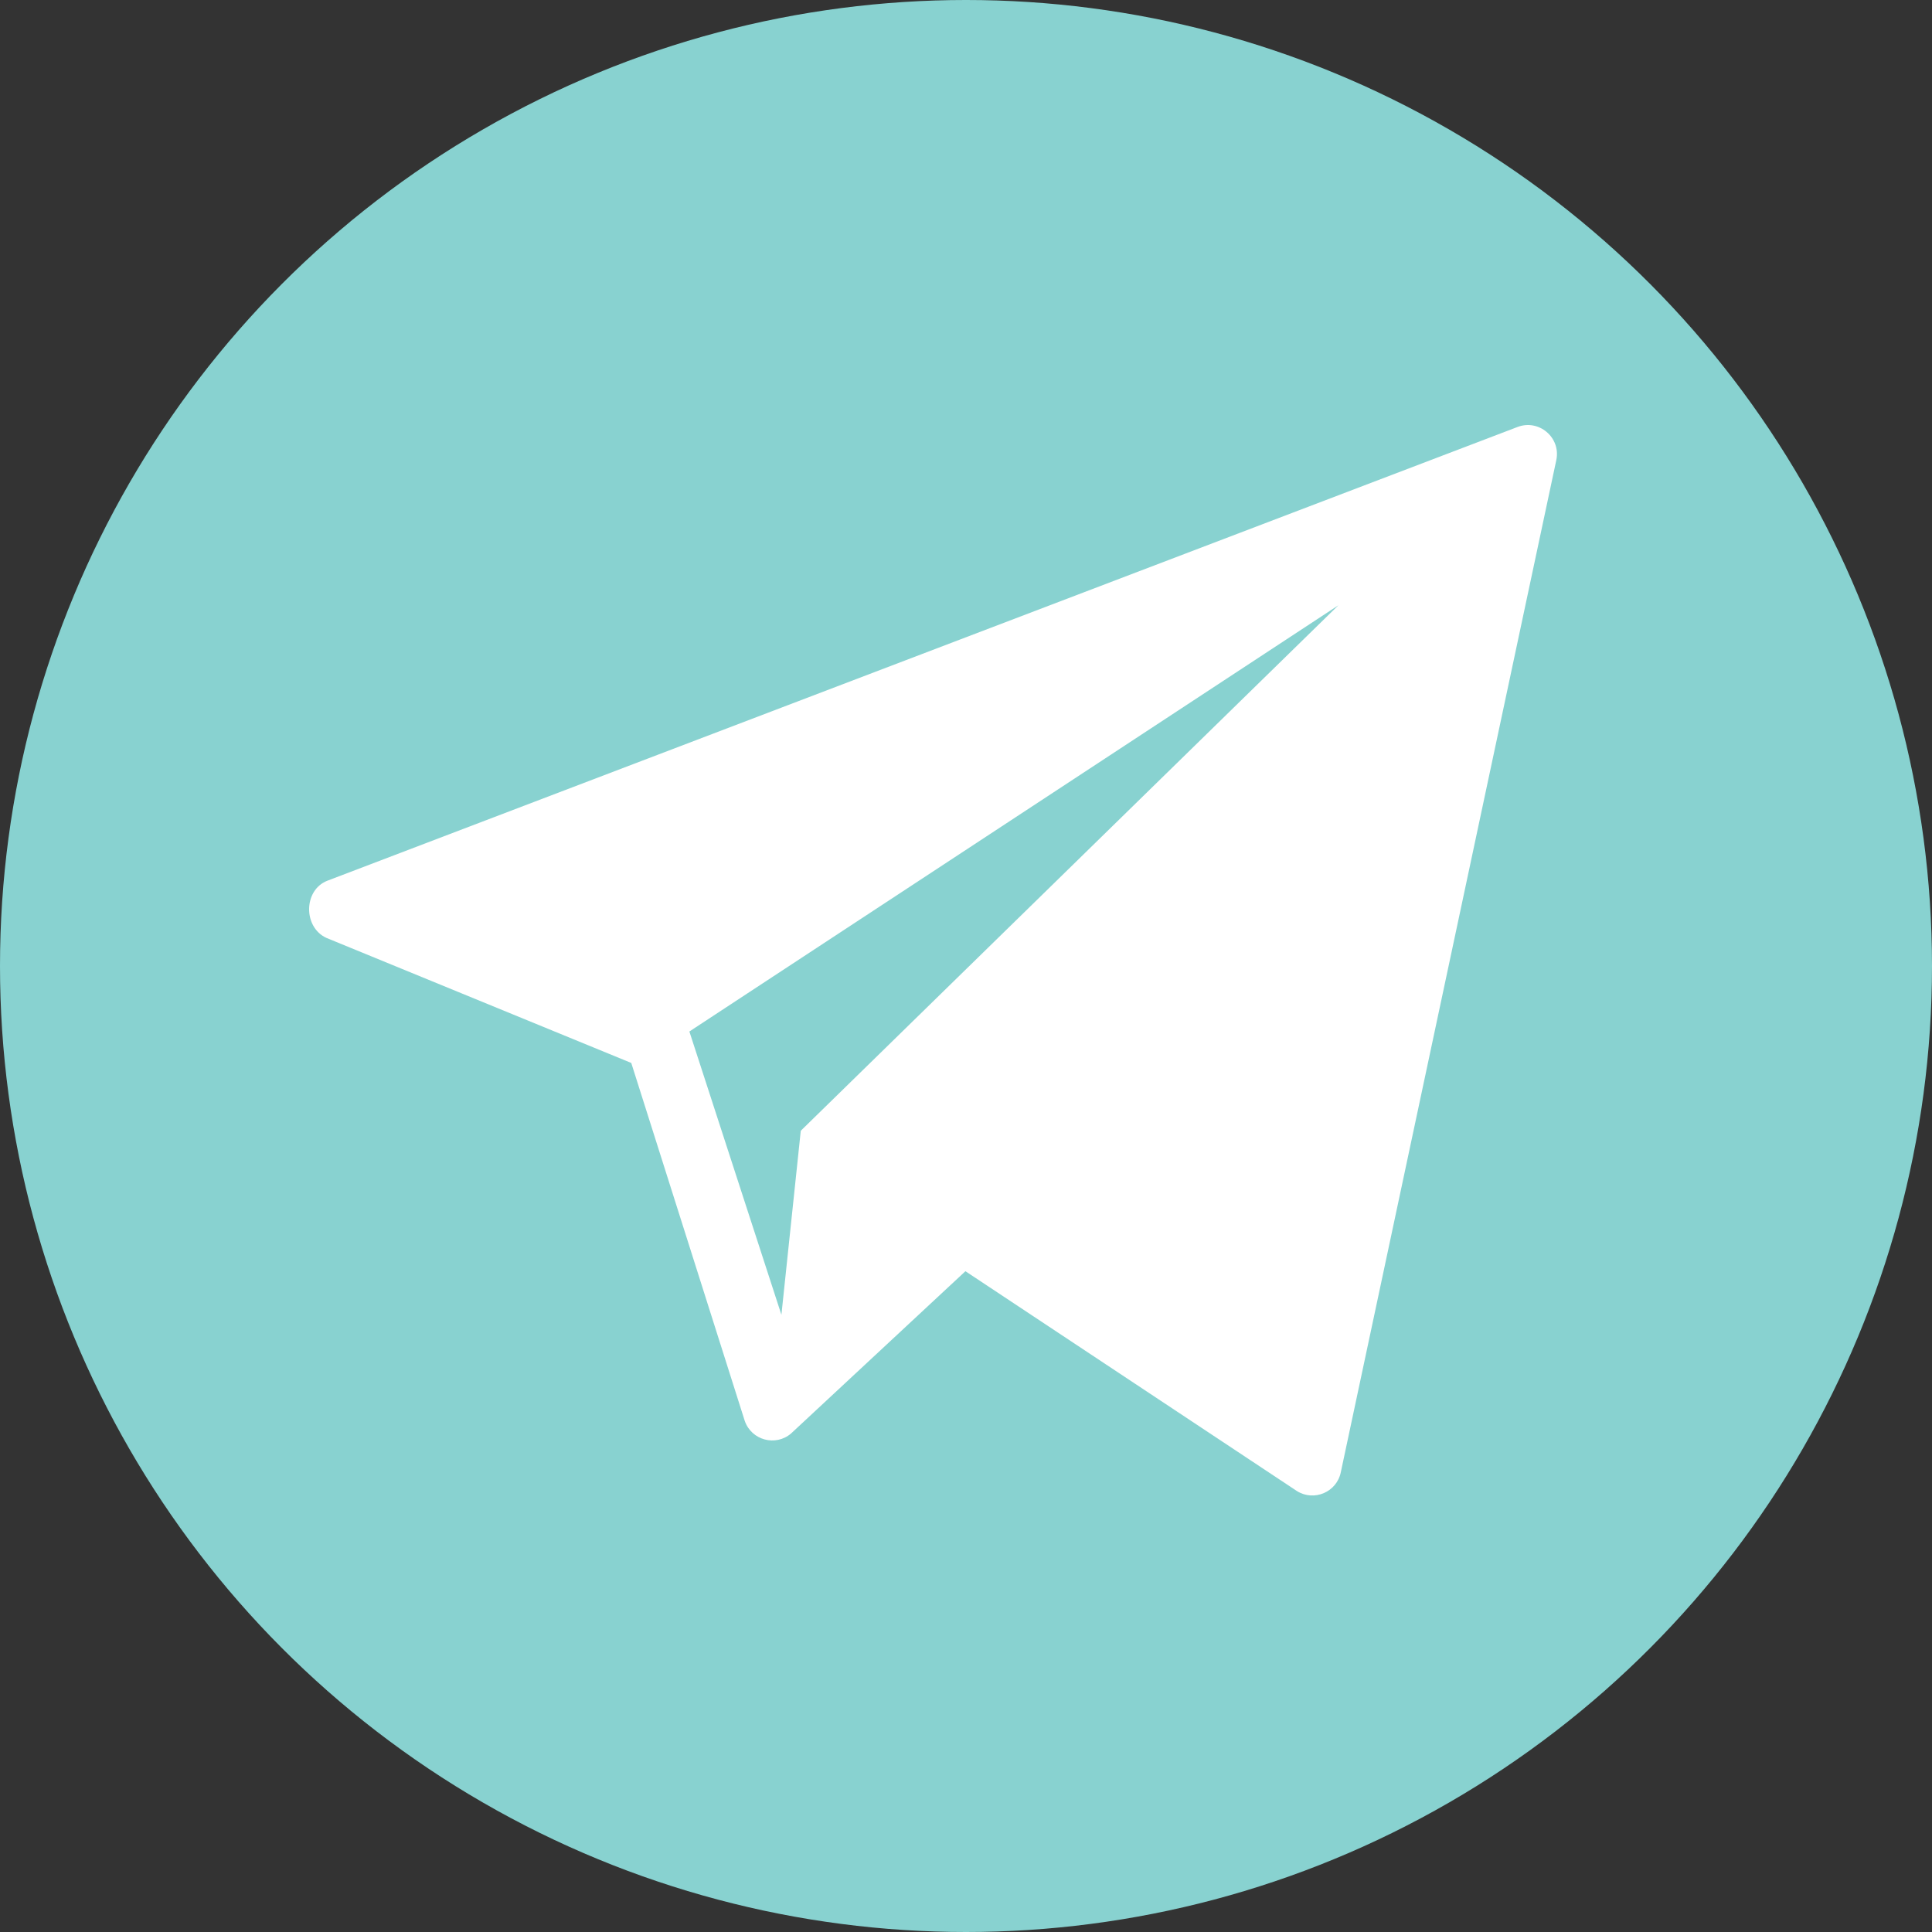 <?xml version="1.0" encoding="UTF-8"?> <svg xmlns="http://www.w3.org/2000/svg" width="50" height="50" viewBox="0 0 50 50" fill="none"><rect x="0" y="0" width="50" height="50" fill="#333333" stroke="none"/> <circle cx="25" cy="25" r="25" fill="#88D2D0"></circle> <path d="M39.269 11.052L8.472 22.793C7.851 23.034 7.843 23.997 8.448 24.273L16.337 27.509L19.275 36.775C19.45 37.274 20.072 37.442 20.473 37.098L24.985 32.899L33.564 38.588C34.009 38.867 34.596 38.615 34.7 38.101L40.278 11.903C40.397 11.32 39.823 10.837 39.269 11.052ZM20.724 29.264L20.223 34.027L17.841 26.695L34.638 15.664L20.724 29.264Z" fill="white"></path> </svg> 